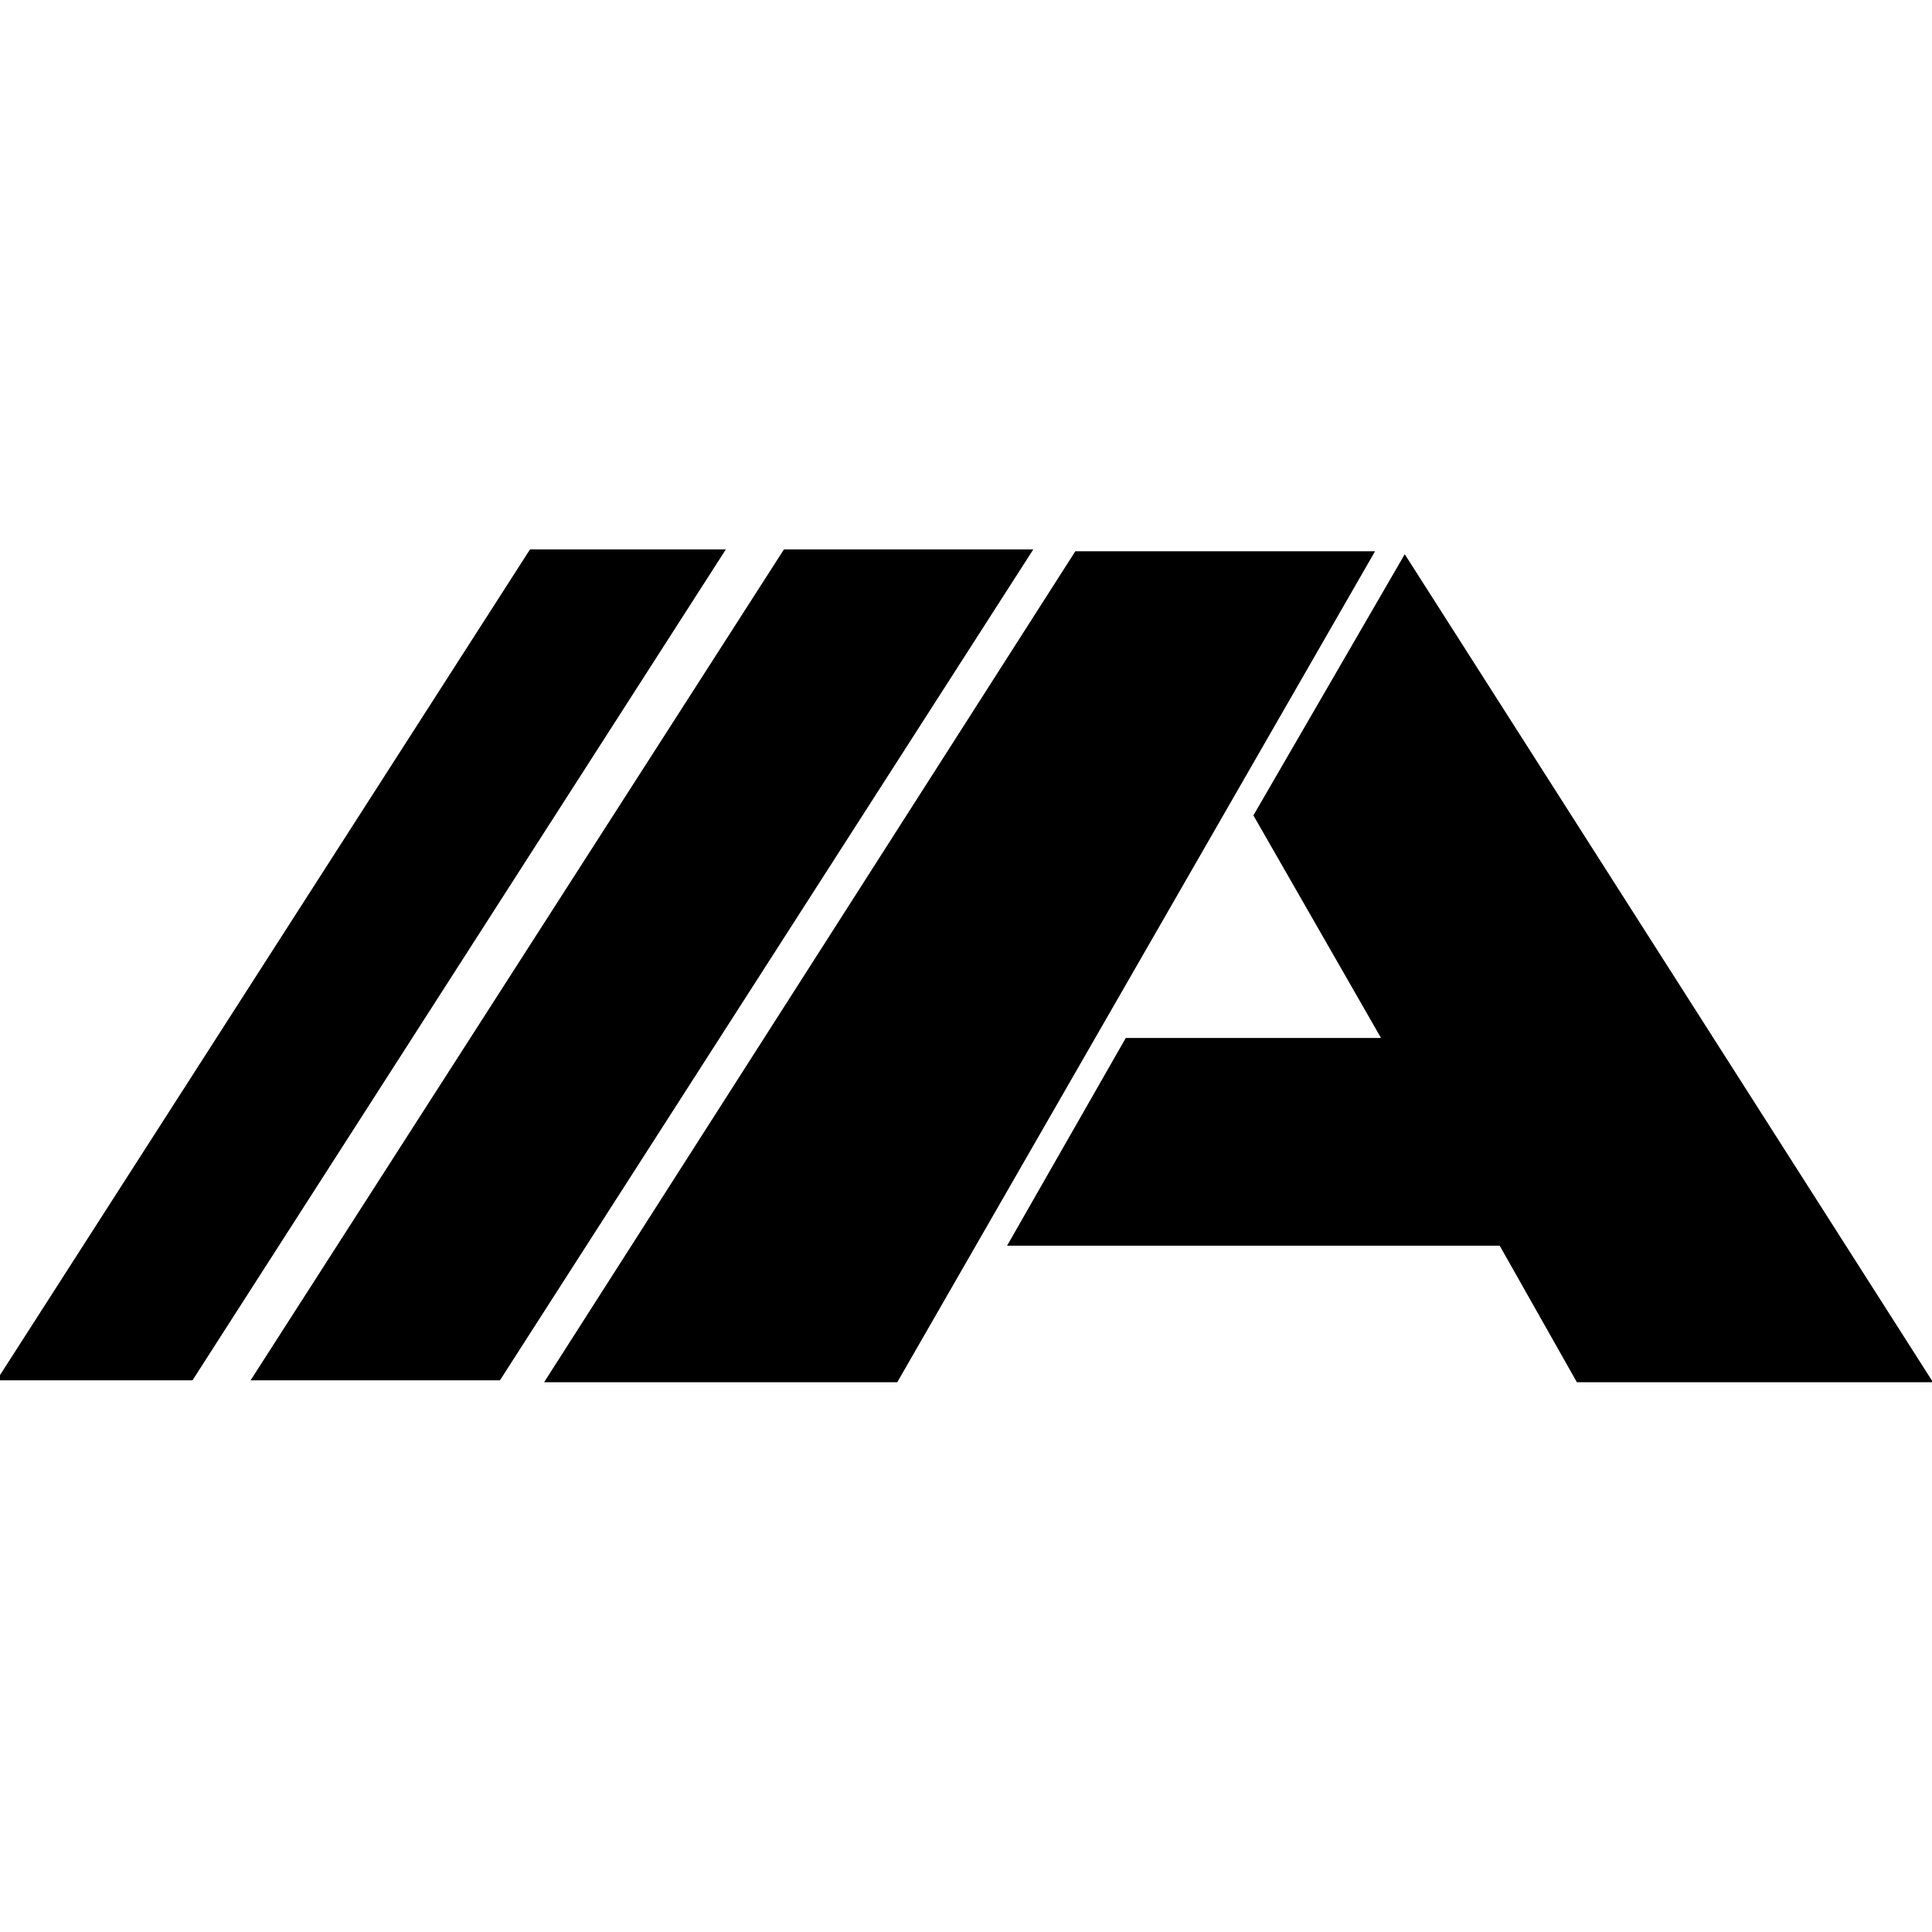 <?xml version="1.0" encoding="UTF-8" standalone="no"?>
<!DOCTYPE svg PUBLIC "-//W3C//DTD SVG 1.1//EN" "http://www.w3.org/Graphics/SVG/1.1/DTD/svg11.dtd">
<svg width="100%" height="100%" viewBox="0 0 651 651" version="1.1" xmlns="http://www.w3.org/2000/svg" xmlns:xlink="http://www.w3.org/1999/xlink" xml:space="preserve" xmlns:serif="http://www.serif.com/" style="fill-rule:evenodd;clip-rule:evenodd;stroke-linejoin:round;stroke-miterlimit:2;">
    <g id="glyph---increasing-spacing" serif:id="glyph - increasing spacing" transform="matrix(1,0,0,1,-43.66,-1125.75)">
        <g transform="matrix(1.151,0,-1.762,2.745,1194.24,-2438.8)">
            <rect x="1321" y="1366" width="73" height="102"/>
        </g>
        <g transform="matrix(0.904,0,-1.762,2.745,1434.96,-2438.8)">
            <rect x="1321" y="1366" width="73" height="102"/>
        </g>
        <g transform="matrix(1,0,0,1,-160,1164.5)">
            <path d="M566,147L667,147L506,427L387,427L566,147Z"/>
        </g>
        <g transform="matrix(1,0,0,1,-160,1164.5)">
            <path d="M677,148L855,427L735,427L709,381L543,381L583,311L669,311L626,236L677,148Z"/>
        </g>
    </g>
</svg>
